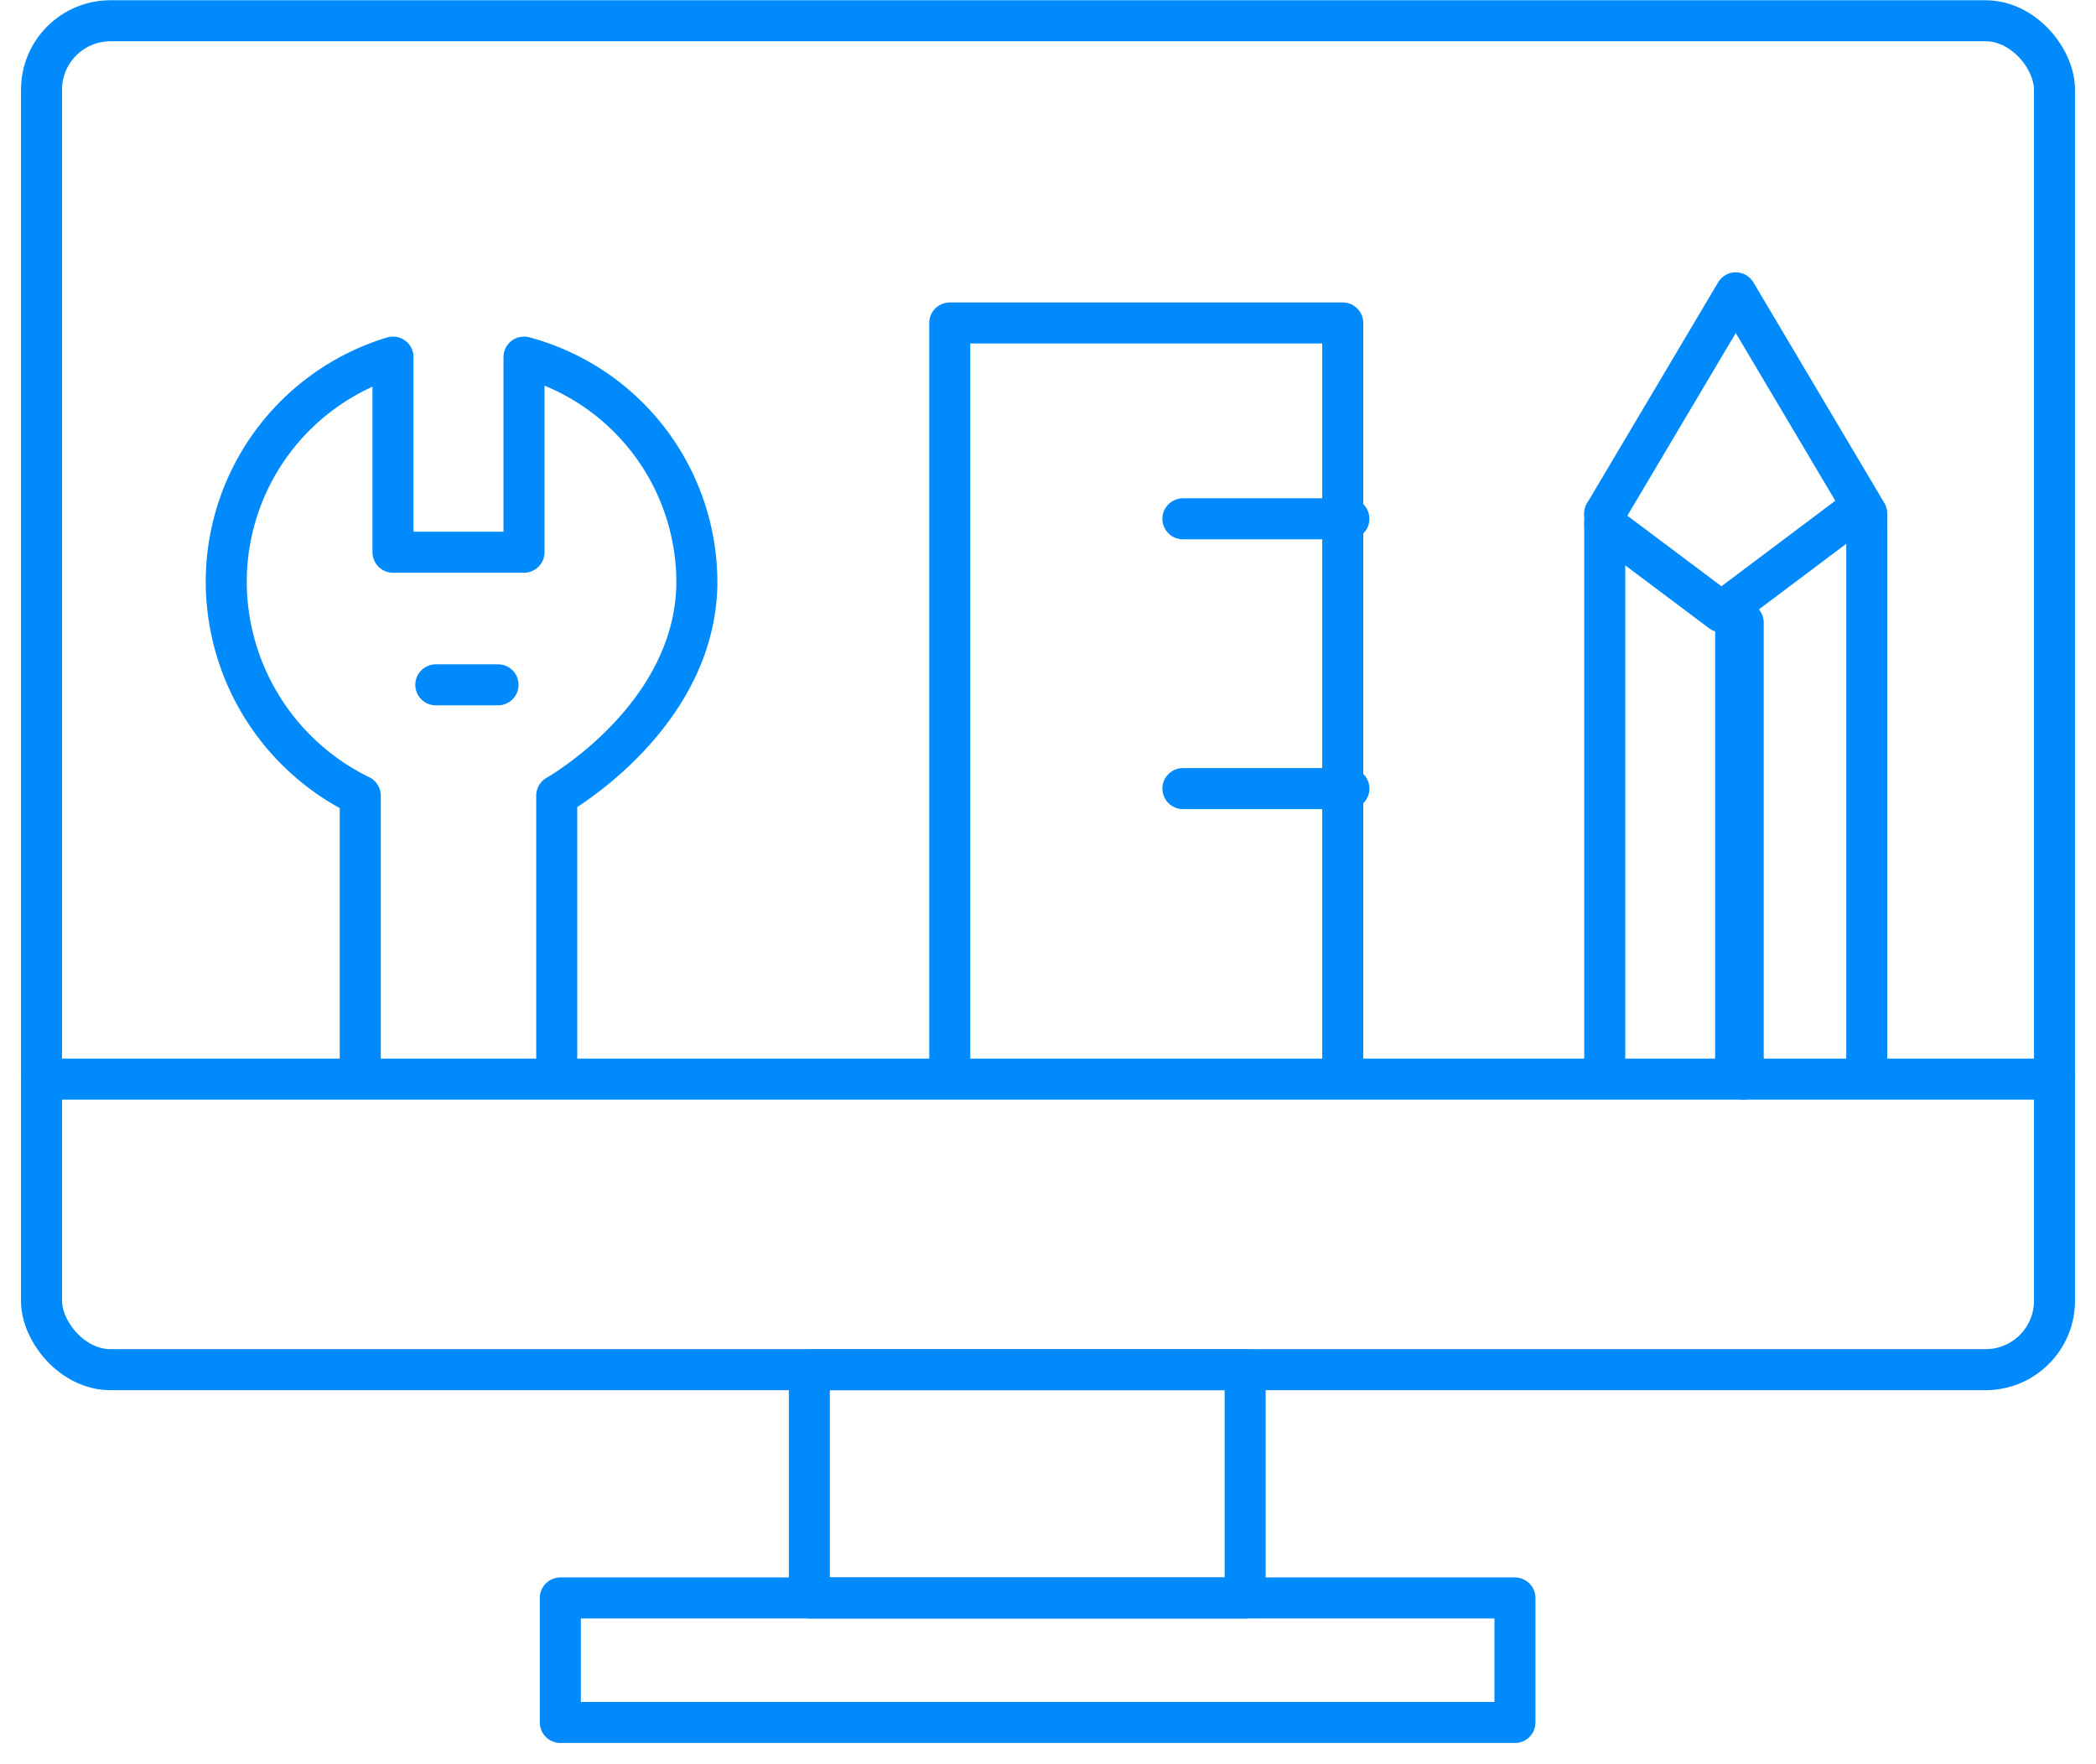 <svg xmlns="http://www.w3.org/2000/svg" xmlns:xlink="http://www.w3.org/1999/xlink" width="102.188" height="86" viewBox="0 0 102.188 86">
  <defs>
    <clipPath id="clip-path">
      <rect id="Rectangle_111" data-name="Rectangle 111" width="102.188" height="86" fill="none" stroke="#008AFC" stroke-width="2"/>
    </clipPath>
  </defs>
  <g id="Custom_Frameworks" data-name="Custom Frameworks" transform="translate(0 -0.219)">
    <g id="Group_206" data-name="Group 206" transform="translate(0 0.219)" clip-path="url(#clip-path)">
      <rect id="Rectangle_108" data-name="Rectangle 108" width="98.141" height="65.765" rx="3.362" transform="translate(2.024 1.012)" fill="none" stroke="#008AFC" stroke-linecap="round" stroke-linejoin="round" stroke-width="2"/>
      <line id="Line_541" data-name="Line 541" x2="98.141" transform="translate(2.024 52.612)" fill="none" stroke="#008AFC" stroke-linecap="round" stroke-linejoin="round" stroke-width="2"/>
      <rect id="Rectangle_109" data-name="Rectangle 109" width="21.247" height="11.129" transform="translate(39.459 66.776)" fill="none" stroke="#008AFC" stroke-linecap="round" stroke-linejoin="round" stroke-width="2"/>
      <rect id="Rectangle_110" data-name="Rectangle 110" width="46.541" height="6.071" transform="translate(27.318 77.906)" fill="none" stroke="#008AFC" stroke-linecap="round" stroke-linejoin="round" stroke-width="2"/>
      <path id="Path_460" data-name="Path 460" d="M53.131,41.557V18.915l-.351-.255" transform="translate(31.493 10.913)" fill="none" stroke="#008AFC" stroke-linecap="round" stroke-linejoin="round" stroke-width="2"/>
      <path id="Path_461" data-name="Path 461" d="M49,15.82V43.251" transform="translate(29.238 9.218)" fill="none" stroke="#008AFC" stroke-linecap="round" stroke-linejoin="round" stroke-width="2"/>
      <path id="Path_462" data-name="Path 462" d="M53.131,41.557V18.915l-.351-.255" transform="translate(31.493 10.913)" fill="none" stroke="#008AFC" stroke-linecap="round" stroke-linejoin="round" stroke-width="2"/>
      <path id="Path_463" data-name="Path 463" d="M49,19.842,55.387,9.08l6.387,10.762V47.273" transform="translate(29.238 5.197)" fill="none" stroke="#008AFC" stroke-linecap="round" stroke-linejoin="round" stroke-width="2"/>
      <path id="Path_464" data-name="Path 464" d="M61.071,15.82l-6.036,4.535-.351.255L49,16.347" transform="translate(29.238 9.218)" fill="none" stroke="#008AFC" stroke-linecap="round" stroke-linejoin="round" stroke-width="2"/>
      <line id="Line_542" data-name="Line 542" y1="22.259" transform="translate(84.988 30.353)" fill="none" stroke="#008AFC" stroke-linecap="round" stroke-linejoin="round" stroke-width="2"/>
      <path id="Path_465" data-name="Path 465" d="M29,46.724V10H48.16V46.724" transform="translate(17.304 5.746)" fill="none" stroke="#008AFC" stroke-linecap="round" stroke-linejoin="round" stroke-width="2"/>
      <line id="Line_543" data-name="Line 543" x1="8.094" transform="translate(57.671 25.294)" fill="none" stroke="#008AFC" stroke-linecap="round" stroke-linejoin="round" stroke-width="2"/>
      <line id="Line_544" data-name="Line 544" x1="8.094" transform="translate(57.671 38.447)" fill="none" stroke="#008AFC" stroke-linecap="round" stroke-linejoin="round" stroke-width="2"/>
      <path id="Path_466" data-name="Path 466" d="M13.442,46.1V32.423A11.627,11.627,0,0,1,6.908,21.98a11.454,11.454,0,0,1,8.13-10.937v9.511h6.387V11.043A11.369,11.369,0,0,1,29.852,21.98c0,6.593-6.831,10.442-6.831,10.442V46.1" transform="translate(4.122 6.368)" fill="none" stroke="#008AFC" stroke-linecap="round" stroke-linejoin="round" stroke-width="2"/>
      <line id="Line_545" data-name="Line 545" x2="3.035" transform="translate(21.247 33.388)" fill="none" stroke="#008AFC" stroke-linecap="round" stroke-linejoin="round" stroke-width="2"/>
    </g>
  </g>
</svg>
